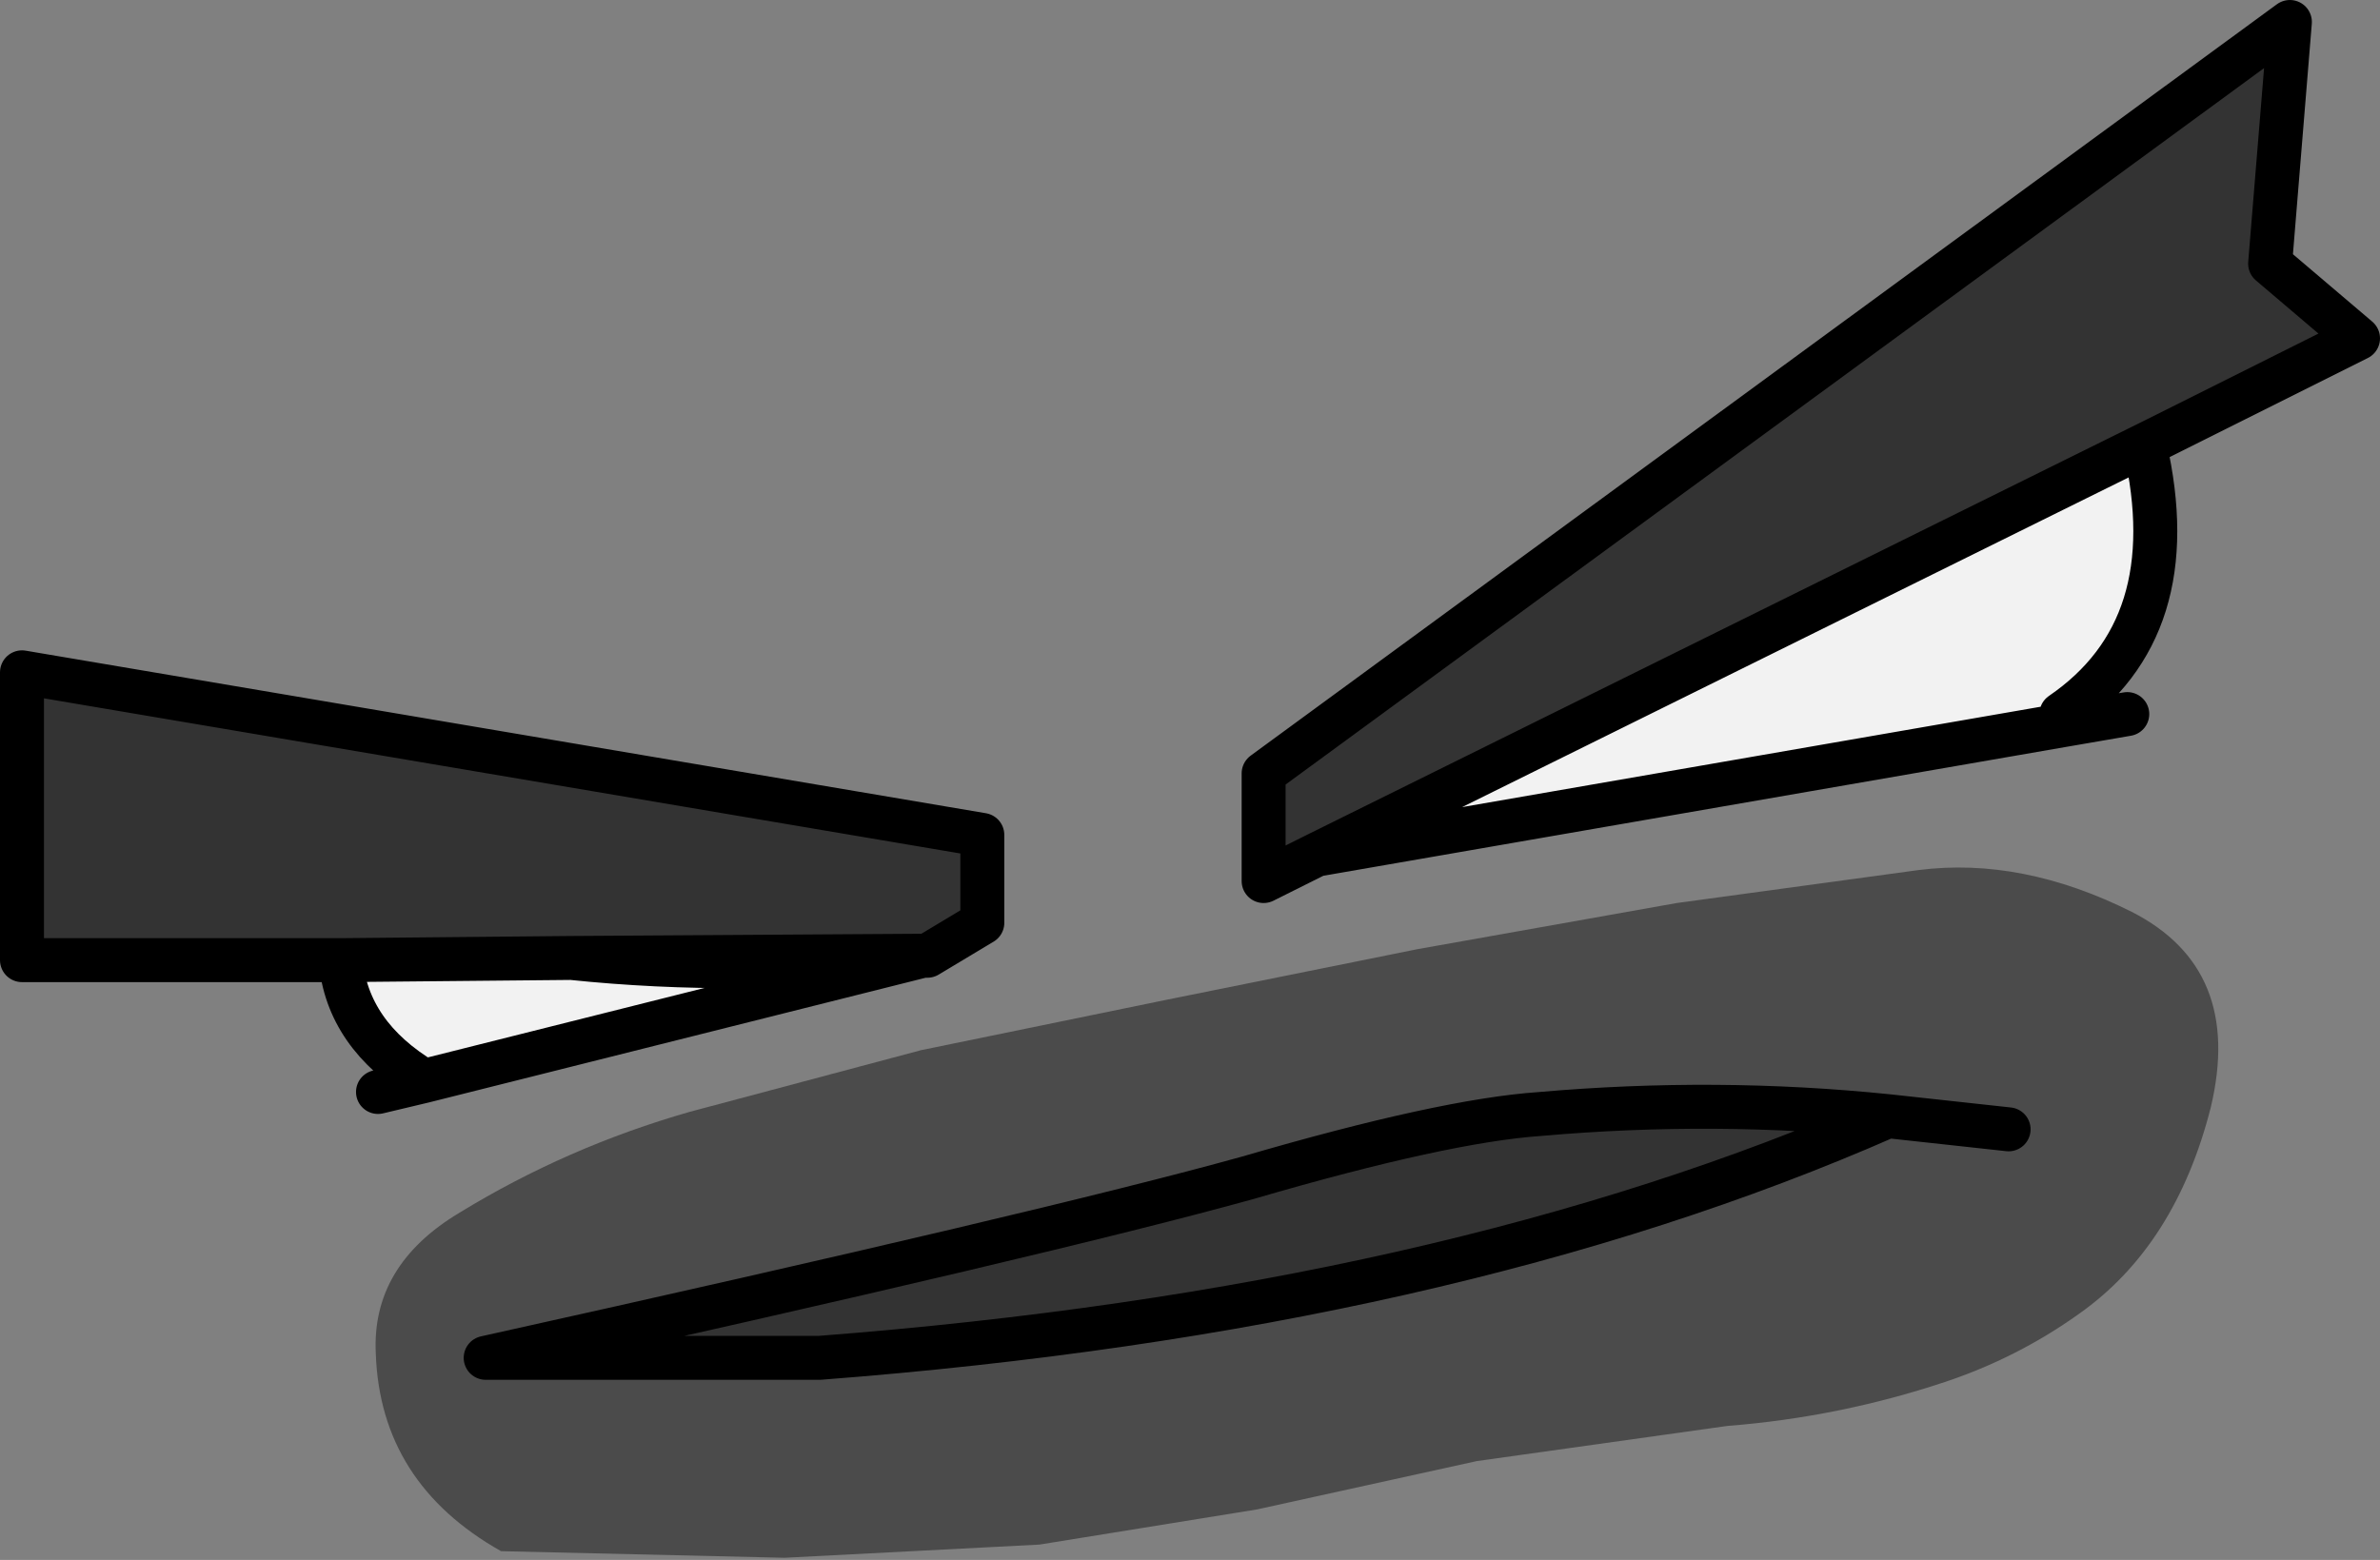 <?xml version="1.0" encoding="UTF-8" standalone="no"?>
<svg xmlns:xlink="http://www.w3.org/1999/xlink" height="35.5px" width="54.15px" xmlns="http://www.w3.org/2000/svg">
  <rect width="100%" height="100%" fill="#808080" stroke="none"/>
  <g transform="matrix(1.0, 0.0, 0.0, 1.0, 38.7, 3.3)">
    <path d="M12.95 2.7 L14.95 4.4 10.25 6.75 -8.75 16.15 -9.95 16.75 -9.95 14.3 13.4 -2.8 12.95 2.7 M-30.95 18.55 L-38.2 18.55 -38.2 12.0 -16.35 15.7 -16.35 17.7 -17.6 18.45 -17.7 18.45 -17.85 18.45 -25.7 18.5 -30.95 18.55 M4.25 22.1 Q-5.75 26.5 -20.05 27.6 L-27.65 27.6 Q-14.8 24.75 -10.3 23.5 -5.85 22.2 -3.65 22.05 0.35 21.7 4.25 22.1" fill="#333333" fill-rule="evenodd" stroke="none"/>
    <path d="M9.8 17.45 Q12.35 18.75 11.6 21.9 10.8 25.05 8.6 26.6 7.2 27.6 5.55 28.15 3.15 28.95 0.6 29.15 L-5.1 29.95 -10.1 31.05 -15.05 31.85 -20.85 32.15 -27.3 32.0 Q-30.05 30.45 -30.15 27.5 -30.25 25.5 -28.25 24.3 -25.8 22.8 -23.0 22.0 L-17.75 20.6 -12.15 19.45 -6.45 18.3 -0.55 17.25 4.95 16.5 Q7.3 16.2 9.8 17.45 M7.0 22.4 L4.25 22.1 7.0 22.4 M4.25 22.1 Q0.35 21.7 -3.65 22.05 -5.85 22.2 -10.3 23.5 -14.8 24.75 -27.65 27.6 L-20.05 27.6 Q-5.75 26.5 4.25 22.1" fill="#4b4b4b" fill-rule="evenodd" stroke="none"/>
    <path d="M8.2 12.95 L8.25 13.2 -8.75 16.15 Q0.05 12.45 10.1 6.85 11.05 11.0 8.2 12.95 M-30.95 18.55 L-25.7 18.5 Q-21.85 18.9 -17.85 18.45 L-17.7 18.45 -29.05 21.3 Q-30.8 20.25 -30.95 18.55" fill="#f2f2f2" fill-rule="evenodd" stroke="none"/>
    <path d="M12.95 2.7 L13.4 -2.8 -9.95 14.3 -9.95 16.75 -8.75 16.15 10.25 6.75 14.95 4.4 12.95 2.7 M8.25 13.2 L9.7 12.95 M4.25 22.1 L7.0 22.4 M10.1 6.85 Q11.05 11.0 8.2 12.95 M10.25 6.75 L10.1 6.85 M-8.75 16.15 L8.25 13.2 M-17.7 18.45 L-17.6 18.45 -16.35 17.7 -16.35 15.7 -38.2 12.0 -38.2 18.55 -30.95 18.55 -25.7 18.5 -17.85 18.45 -17.7 18.45 -29.05 21.3 -30.1 21.55 M4.25 22.1 Q-5.75 26.5 -20.05 27.6 L-27.65 27.6 Q-14.8 24.75 -10.3 23.5 -5.85 22.2 -3.65 22.05 0.35 21.7 4.25 22.1 M-30.95 18.55 Q-30.8 20.25 -29.05 21.3 M-25.7 18.5 Q-21.85 18.9 -17.85 18.45" fill="none" stroke="#000000" stroke-linecap="round" stroke-linejoin="round" stroke-width="1.0"/>
  </g>
</svg>
